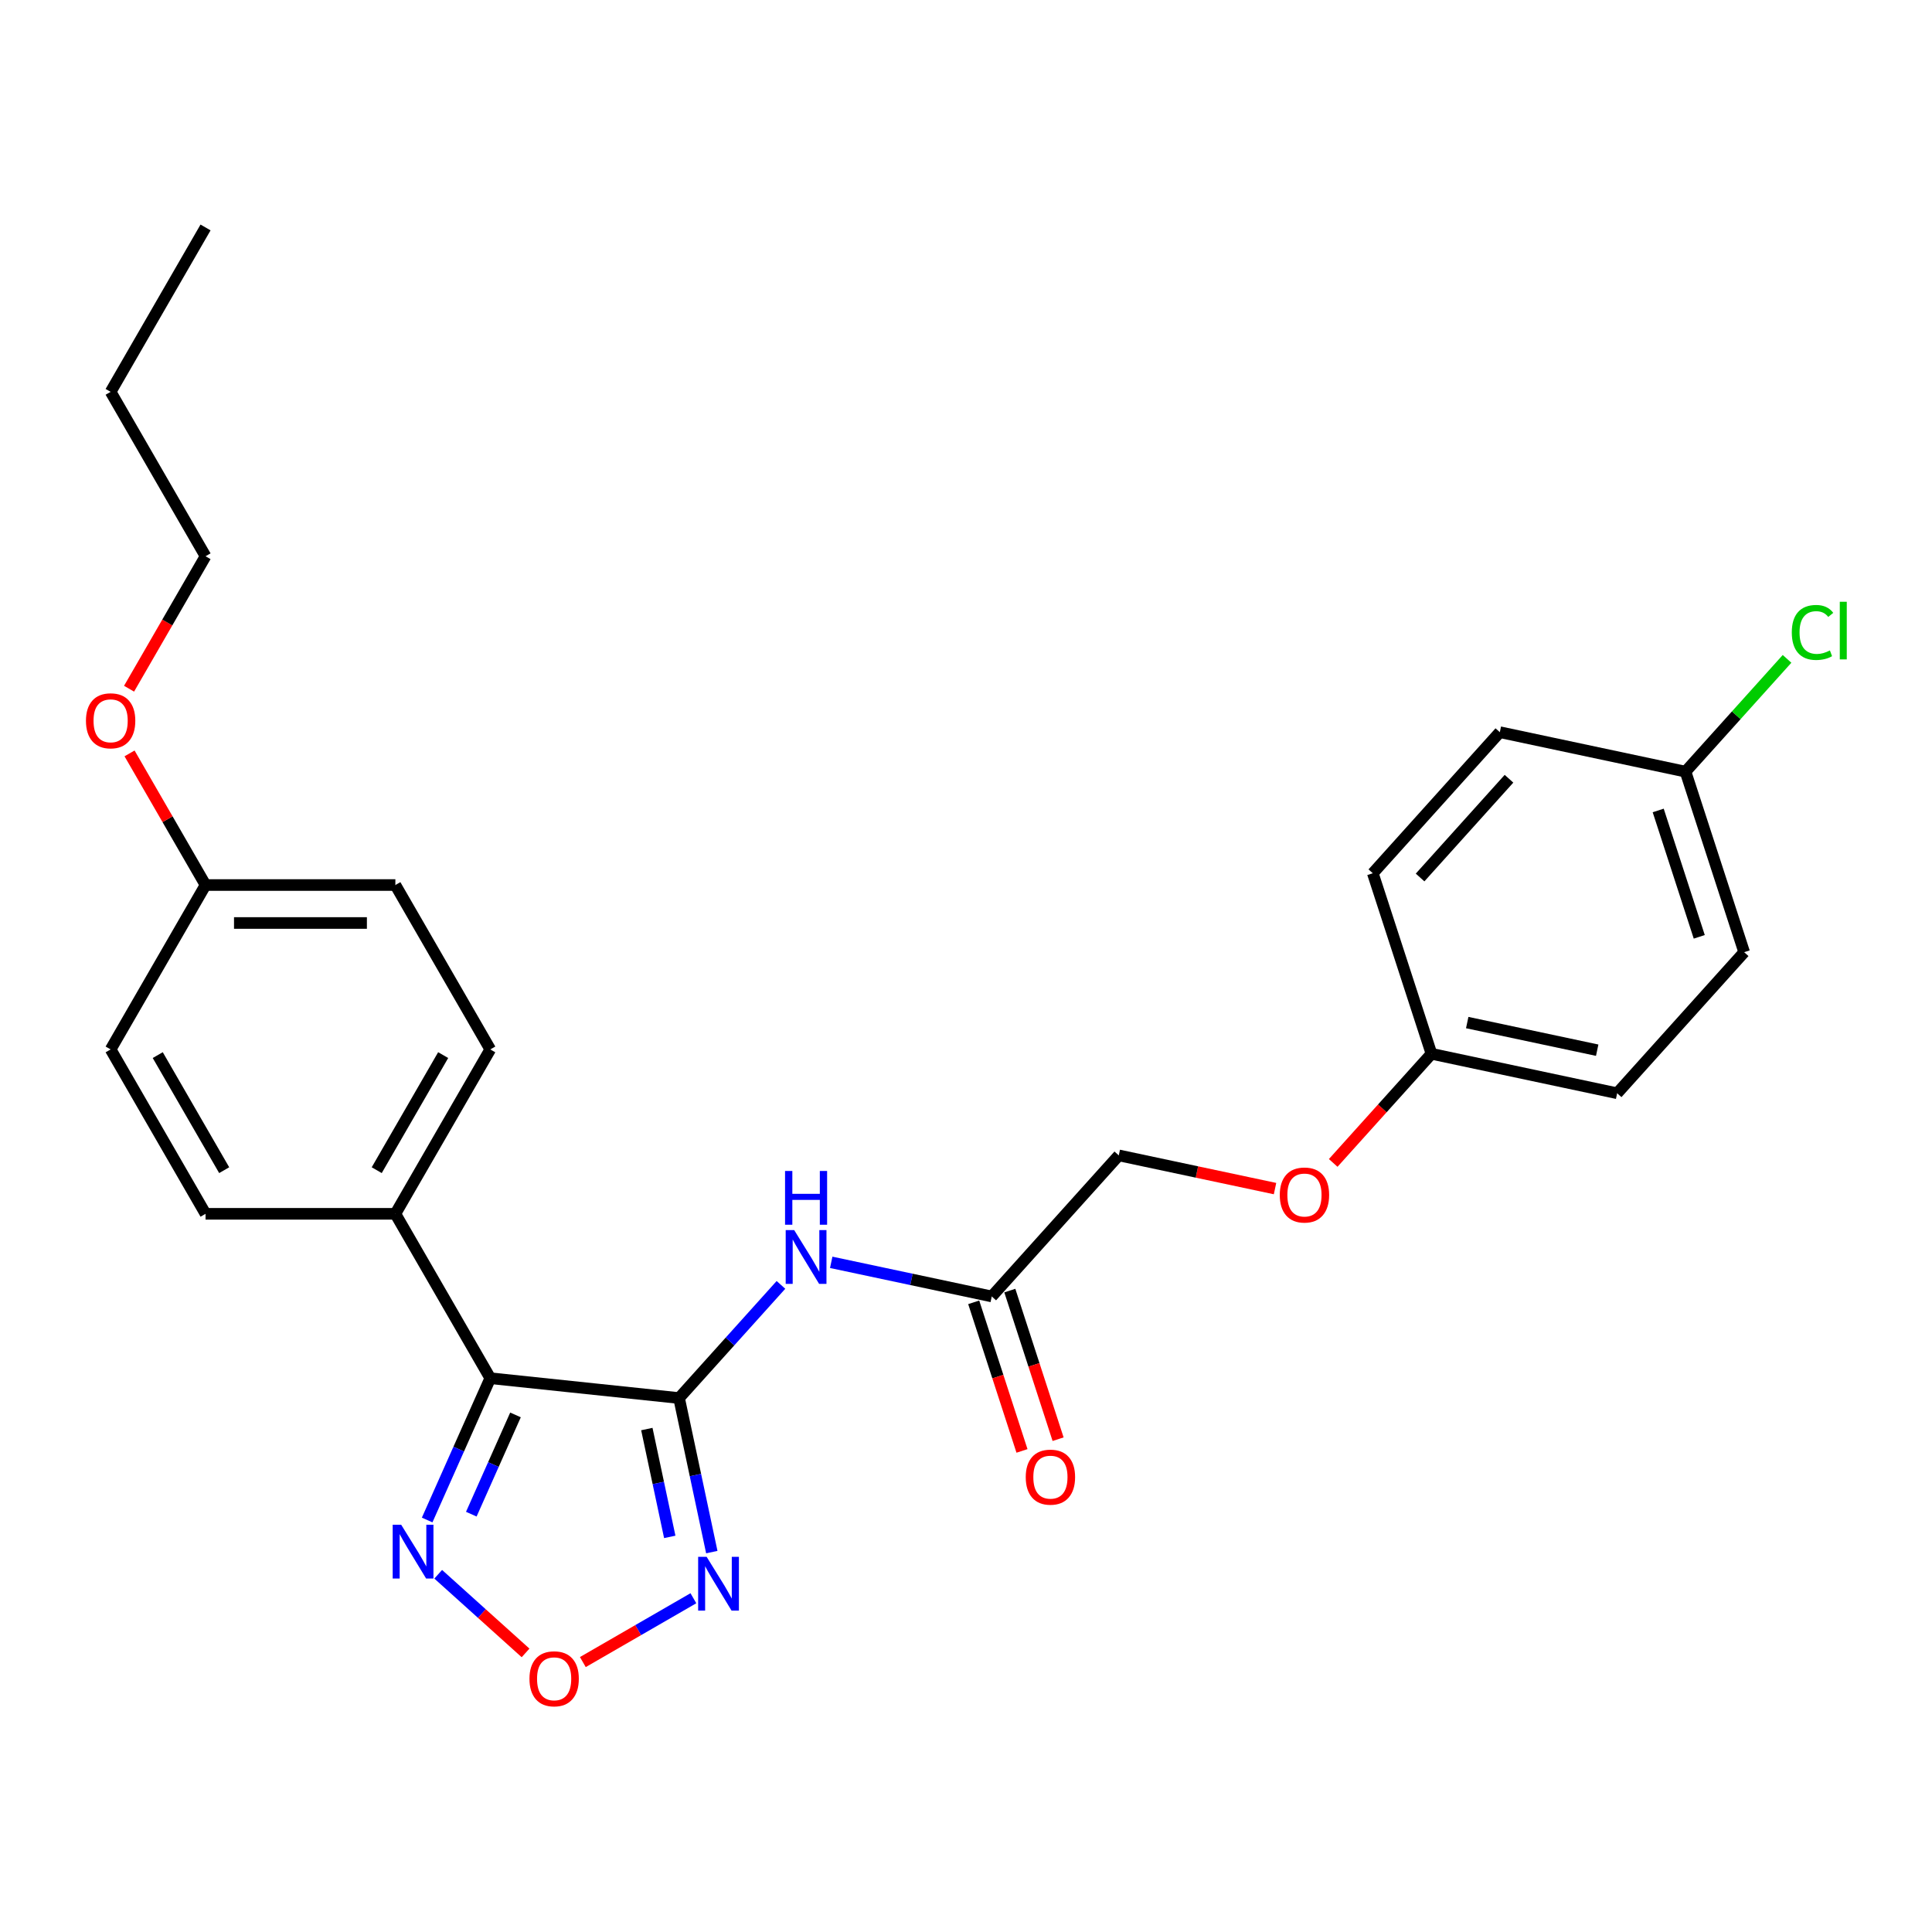 <?xml version='1.0' encoding='iso-8859-1'?>
<svg version='1.1' baseProfile='full'
              xmlns='http://www.w3.org/2000/svg'
                      xmlns:rdkit='http://www.rdkit.org/xml'
                      xmlns:xlink='http://www.w3.org/1999/xlink'
                  xml:space='preserve'
width='1000px' height='1000px' viewBox='0 0 1000 1000'>
<!-- END OF HEADER -->
<rect style='opacity:1.0;fill:#FFFFFF;stroke:none' width='1000' height='1000' x='0' y='0'> </rect>
<path class='bond-0' d='M 351.483,723.63 L 253.768,713.36' style='fill:none;fill-rule:evenodd;stroke:#000000;stroke-width:6px;stroke-linecap:butt;stroke-linejoin:miter;stroke-opacity:1' />
<path class='bond-1' d='M 351.483,723.63 L 359.957,763.499' style='fill:none;fill-rule:evenodd;stroke:#000000;stroke-width:6px;stroke-linecap:butt;stroke-linejoin:miter;stroke-opacity:1' />
<path class='bond-1' d='M 359.957,763.499 L 368.432,803.367' style='fill:none;fill-rule:evenodd;stroke:#0000FF;stroke-width:6px;stroke-linecap:butt;stroke-linejoin:miter;stroke-opacity:1' />
<path class='bond-1' d='M 334.804,739.676 L 340.736,767.584' style='fill:none;fill-rule:evenodd;stroke:#000000;stroke-width:6px;stroke-linecap:butt;stroke-linejoin:miter;stroke-opacity:1' />
<path class='bond-1' d='M 340.736,767.584 L 346.668,795.492' style='fill:none;fill-rule:evenodd;stroke:#0000FF;stroke-width:6px;stroke-linecap:butt;stroke-linejoin:miter;stroke-opacity:1' />
<path class='bond-4' d='M 351.483,723.63 L 377.851,694.346' style='fill:none;fill-rule:evenodd;stroke:#000000;stroke-width:6px;stroke-linecap:butt;stroke-linejoin:miter;stroke-opacity:1' />
<path class='bond-4' d='M 377.851,694.346 L 404.219,665.061' style='fill:none;fill-rule:evenodd;stroke:#0000FF;stroke-width:6px;stroke-linecap:butt;stroke-linejoin:miter;stroke-opacity:1' />
<path class='bond-2' d='M 253.768,713.36 L 237.43,750.055' style='fill:none;fill-rule:evenodd;stroke:#000000;stroke-width:6px;stroke-linecap:butt;stroke-linejoin:miter;stroke-opacity:1' />
<path class='bond-2' d='M 237.43,750.055 L 221.093,786.75' style='fill:none;fill-rule:evenodd;stroke:#0000FF;stroke-width:6px;stroke-linecap:butt;stroke-linejoin:miter;stroke-opacity:1' />
<path class='bond-2' d='M 266.819,732.361 L 255.382,758.047' style='fill:none;fill-rule:evenodd;stroke:#000000;stroke-width:6px;stroke-linecap:butt;stroke-linejoin:miter;stroke-opacity:1' />
<path class='bond-2' d='M 255.382,758.047 L 243.946,783.734' style='fill:none;fill-rule:evenodd;stroke:#0000FF;stroke-width:6px;stroke-linecap:butt;stroke-linejoin:miter;stroke-opacity:1' />
<path class='bond-6' d='M 253.768,713.36 L 204.642,628.27' style='fill:none;fill-rule:evenodd;stroke:#000000;stroke-width:6px;stroke-linecap:butt;stroke-linejoin:miter;stroke-opacity:1' />
<path class='bond-3' d='M 358.902,827.247 L 330.289,843.767' style='fill:none;fill-rule:evenodd;stroke:#0000FF;stroke-width:6px;stroke-linecap:butt;stroke-linejoin:miter;stroke-opacity:1' />
<path class='bond-3' d='M 330.289,843.767 L 301.675,860.287' style='fill:none;fill-rule:evenodd;stroke:#FF0000;stroke-width:6px;stroke-linecap:butt;stroke-linejoin:miter;stroke-opacity:1' />
<path class='bond-26' d='M 226.814,814.832 L 249.422,835.188' style='fill:none;fill-rule:evenodd;stroke:#0000FF;stroke-width:6px;stroke-linecap:butt;stroke-linejoin:miter;stroke-opacity:1' />
<path class='bond-26' d='M 249.422,835.188 L 272.03,855.544' style='fill:none;fill-rule:evenodd;stroke:#FF0000;stroke-width:6px;stroke-linecap:butt;stroke-linejoin:miter;stroke-opacity:1' />
<path class='bond-5' d='M 430.236,653.379 L 471.785,662.21' style='fill:none;fill-rule:evenodd;stroke:#0000FF;stroke-width:6px;stroke-linecap:butt;stroke-linejoin:miter;stroke-opacity:1' />
<path class='bond-5' d='M 471.785,662.21 L 513.333,671.042' style='fill:none;fill-rule:evenodd;stroke:#000000;stroke-width:6px;stroke-linecap:butt;stroke-linejoin:miter;stroke-opacity:1' />
<path class='bond-7' d='M 503.989,674.078 L 516.485,712.537' style='fill:none;fill-rule:evenodd;stroke:#000000;stroke-width:6px;stroke-linecap:butt;stroke-linejoin:miter;stroke-opacity:1' />
<path class='bond-7' d='M 516.485,712.537 L 528.981,750.996' style='fill:none;fill-rule:evenodd;stroke:#FF0000;stroke-width:6px;stroke-linecap:butt;stroke-linejoin:miter;stroke-opacity:1' />
<path class='bond-7' d='M 522.678,668.006 L 535.174,706.465' style='fill:none;fill-rule:evenodd;stroke:#000000;stroke-width:6px;stroke-linecap:butt;stroke-linejoin:miter;stroke-opacity:1' />
<path class='bond-7' d='M 535.174,706.465 L 547.67,744.924' style='fill:none;fill-rule:evenodd;stroke:#FF0000;stroke-width:6px;stroke-linecap:butt;stroke-linejoin:miter;stroke-opacity:1' />
<path class='bond-11' d='M 513.333,671.042 L 579.078,598.025' style='fill:none;fill-rule:evenodd;stroke:#000000;stroke-width:6px;stroke-linecap:butt;stroke-linejoin:miter;stroke-opacity:1' />
<path class='bond-8' d='M 204.642,628.27 L 253.768,543.18' style='fill:none;fill-rule:evenodd;stroke:#000000;stroke-width:6px;stroke-linecap:butt;stroke-linejoin:miter;stroke-opacity:1' />
<path class='bond-8' d='M 194.993,605.681 L 229.381,546.118' style='fill:none;fill-rule:evenodd;stroke:#000000;stroke-width:6px;stroke-linecap:butt;stroke-linejoin:miter;stroke-opacity:1' />
<path class='bond-9' d='M 204.642,628.27 L 106.388,628.27' style='fill:none;fill-rule:evenodd;stroke:#000000;stroke-width:6px;stroke-linecap:butt;stroke-linejoin:miter;stroke-opacity:1' />
<path class='bond-16' d='M 253.768,543.18 L 204.642,458.091' style='fill:none;fill-rule:evenodd;stroke:#000000;stroke-width:6px;stroke-linecap:butt;stroke-linejoin:miter;stroke-opacity:1' />
<path class='bond-15' d='M 106.388,628.27 L 57.262,543.18' style='fill:none;fill-rule:evenodd;stroke:#000000;stroke-width:6px;stroke-linecap:butt;stroke-linejoin:miter;stroke-opacity:1' />
<path class='bond-15' d='M 116.037,605.681 L 81.649,546.118' style='fill:none;fill-rule:evenodd;stroke:#000000;stroke-width:6px;stroke-linecap:butt;stroke-linejoin:miter;stroke-opacity:1' />
<path class='bond-10' d='M 659.955,615.216 L 619.516,606.621' style='fill:none;fill-rule:evenodd;stroke:#FF0000;stroke-width:6px;stroke-linecap:butt;stroke-linejoin:miter;stroke-opacity:1' />
<path class='bond-10' d='M 619.516,606.621 L 579.078,598.025' style='fill:none;fill-rule:evenodd;stroke:#000000;stroke-width:6px;stroke-linecap:butt;stroke-linejoin:miter;stroke-opacity:1' />
<path class='bond-12' d='M 690.064,601.927 L 715.496,573.682' style='fill:none;fill-rule:evenodd;stroke:#FF0000;stroke-width:6px;stroke-linecap:butt;stroke-linejoin:miter;stroke-opacity:1' />
<path class='bond-12' d='M 715.496,573.682 L 740.928,545.437' style='fill:none;fill-rule:evenodd;stroke:#000000;stroke-width:6px;stroke-linecap:butt;stroke-linejoin:miter;stroke-opacity:1' />
<path class='bond-18' d='M 740.928,545.437 L 710.566,451.993' style='fill:none;fill-rule:evenodd;stroke:#000000;stroke-width:6px;stroke-linecap:butt;stroke-linejoin:miter;stroke-opacity:1' />
<path class='bond-19' d='M 740.928,545.437 L 837.034,565.865' style='fill:none;fill-rule:evenodd;stroke:#000000;stroke-width:6px;stroke-linecap:butt;stroke-linejoin:miter;stroke-opacity:1' />
<path class='bond-19' d='M 759.43,529.28 L 826.704,543.58' style='fill:none;fill-rule:evenodd;stroke:#000000;stroke-width:6px;stroke-linecap:butt;stroke-linejoin:miter;stroke-opacity:1' />
<path class='bond-13' d='M 872.417,399.404 L 902.778,492.849' style='fill:none;fill-rule:evenodd;stroke:#000000;stroke-width:6px;stroke-linecap:butt;stroke-linejoin:miter;stroke-opacity:1' />
<path class='bond-13' d='M 858.282,419.493 L 879.535,484.904' style='fill:none;fill-rule:evenodd;stroke:#000000;stroke-width:6px;stroke-linecap:butt;stroke-linejoin:miter;stroke-opacity:1' />
<path class='bond-17' d='M 872.417,399.404 L 898.696,370.218' style='fill:none;fill-rule:evenodd;stroke:#000000;stroke-width:6px;stroke-linecap:butt;stroke-linejoin:miter;stroke-opacity:1' />
<path class='bond-17' d='M 898.696,370.218 L 924.975,341.032' style='fill:none;fill-rule:evenodd;stroke:#00CC00;stroke-width:6px;stroke-linecap:butt;stroke-linejoin:miter;stroke-opacity:1' />
<path class='bond-28' d='M 872.417,399.404 L 776.31,378.976' style='fill:none;fill-rule:evenodd;stroke:#000000;stroke-width:6px;stroke-linecap:butt;stroke-linejoin:miter;stroke-opacity:1' />
<path class='bond-14' d='M 106.388,458.091 L 57.262,543.18' style='fill:none;fill-rule:evenodd;stroke:#000000;stroke-width:6px;stroke-linecap:butt;stroke-linejoin:miter;stroke-opacity:1' />
<path class='bond-22' d='M 106.388,458.091 L 86.721,424.025' style='fill:none;fill-rule:evenodd;stroke:#000000;stroke-width:6px;stroke-linecap:butt;stroke-linejoin:miter;stroke-opacity:1' />
<path class='bond-22' d='M 86.721,424.025 L 67.053,389.959' style='fill:none;fill-rule:evenodd;stroke:#FF0000;stroke-width:6px;stroke-linecap:butt;stroke-linejoin:miter;stroke-opacity:1' />
<path class='bond-27' d='M 106.388,458.091 L 204.642,458.091' style='fill:none;fill-rule:evenodd;stroke:#000000;stroke-width:6px;stroke-linecap:butt;stroke-linejoin:miter;stroke-opacity:1' />
<path class='bond-27' d='M 121.126,477.741 L 189.904,477.741' style='fill:none;fill-rule:evenodd;stroke:#000000;stroke-width:6px;stroke-linecap:butt;stroke-linejoin:miter;stroke-opacity:1' />
<path class='bond-21' d='M 710.566,451.993 L 776.31,378.976' style='fill:none;fill-rule:evenodd;stroke:#000000;stroke-width:6px;stroke-linecap:butt;stroke-linejoin:miter;stroke-opacity:1' />
<path class='bond-21' d='M 735.031,454.189 L 781.052,403.078' style='fill:none;fill-rule:evenodd;stroke:#000000;stroke-width:6px;stroke-linecap:butt;stroke-linejoin:miter;stroke-opacity:1' />
<path class='bond-20' d='M 837.034,565.865 L 902.778,492.849' style='fill:none;fill-rule:evenodd;stroke:#000000;stroke-width:6px;stroke-linecap:butt;stroke-linejoin:miter;stroke-opacity:1' />
<path class='bond-23' d='M 66.803,356.475 L 86.596,322.193' style='fill:none;fill-rule:evenodd;stroke:#FF0000;stroke-width:6px;stroke-linecap:butt;stroke-linejoin:miter;stroke-opacity:1' />
<path class='bond-23' d='M 86.596,322.193 L 106.388,287.911' style='fill:none;fill-rule:evenodd;stroke:#000000;stroke-width:6px;stroke-linecap:butt;stroke-linejoin:miter;stroke-opacity:1' />
<path class='bond-24' d='M 106.388,287.911 L 57.262,202.821' style='fill:none;fill-rule:evenodd;stroke:#000000;stroke-width:6px;stroke-linecap:butt;stroke-linejoin:miter;stroke-opacity:1' />
<path class='bond-25' d='M 57.262,202.821 L 106.388,117.731' style='fill:none;fill-rule:evenodd;stroke:#000000;stroke-width:6px;stroke-linecap:butt;stroke-linejoin:miter;stroke-opacity:1' />
<path  class='atom-2' d='M 365.76 805.824
L 374.878 820.562
Q 375.782 822.016, 377.236 824.649
Q 378.691 827.282, 378.769 827.439
L 378.769 805.824
L 382.463 805.824
L 382.463 833.649
L 378.651 833.649
L 368.865 817.535
Q 367.725 815.649, 366.507 813.487
Q 365.328 811.326, 364.974 810.658
L 364.974 833.649
L 361.359 833.649
L 361.359 805.824
L 365.76 805.824
' fill='#0000FF'/>
<path  class='atom-3' d='M 207.654 789.206
L 216.772 803.944
Q 217.676 805.398, 219.13 808.031
Q 220.584 810.665, 220.663 810.822
L 220.663 789.206
L 224.357 789.206
L 224.357 817.031
L 220.545 817.031
L 210.759 800.918
Q 209.619 799.031, 208.401 796.87
Q 207.222 794.708, 206.868 794.04
L 206.868 817.031
L 203.253 817.031
L 203.253 789.206
L 207.654 789.206
' fill='#0000FF'/>
<path  class='atom-4' d='M 274.048 868.942
Q 274.048 862.26, 277.35 858.527
Q 280.651 854.793, 286.821 854.793
Q 292.992 854.793, 296.293 858.527
Q 299.594 862.26, 299.594 868.942
Q 299.594 875.701, 296.254 879.553
Q 292.913 883.365, 286.821 883.365
Q 280.69 883.365, 277.35 879.553
Q 274.048 875.741, 274.048 868.942
M 286.821 880.221
Q 291.066 880.221, 293.345 877.391
Q 295.664 874.522, 295.664 868.942
Q 295.664 863.479, 293.345 860.728
Q 291.066 857.937, 286.821 857.937
Q 282.577 857.937, 280.258 860.688
Q 277.979 863.439, 277.979 868.942
Q 277.979 874.562, 280.258 877.391
Q 282.577 880.221, 286.821 880.221
' fill='#FF0000'/>
<path  class='atom-5' d='M 411.077 636.701
L 420.195 651.439
Q 421.098 652.893, 422.553 655.526
Q 424.007 658.16, 424.085 658.317
L 424.085 636.701
L 427.78 636.701
L 427.78 664.526
L 423.967 664.526
L 414.181 648.413
Q 413.042 646.526, 411.823 644.365
Q 410.644 642.203, 410.291 641.535
L 410.291 664.526
L 406.675 664.526
L 406.675 636.701
L 411.077 636.701
' fill='#0000FF'/>
<path  class='atom-5' d='M 406.341 606.093
L 410.114 606.093
L 410.114 617.923
L 424.341 617.923
L 424.341 606.093
L 428.114 606.093
L 428.114 633.919
L 424.341 633.919
L 424.341 621.067
L 410.114 621.067
L 410.114 633.919
L 406.341 633.919
L 406.341 606.093
' fill='#0000FF'/>
<path  class='atom-8' d='M 530.922 764.565
Q 530.922 757.884, 534.224 754.15
Q 537.525 750.416, 543.695 750.416
Q 549.866 750.416, 553.167 754.15
Q 556.468 757.884, 556.468 764.565
Q 556.468 771.325, 553.128 775.176
Q 549.787 778.988, 543.695 778.988
Q 537.564 778.988, 534.224 775.176
Q 530.922 771.364, 530.922 764.565
M 543.695 775.844
Q 547.94 775.844, 550.219 773.015
Q 552.538 770.146, 552.538 764.565
Q 552.538 759.102, 550.219 756.351
Q 547.94 753.56, 543.695 753.56
Q 539.451 753.56, 537.132 756.311
Q 534.853 759.063, 534.853 764.565
Q 534.853 770.185, 537.132 773.015
Q 539.451 775.844, 543.695 775.844
' fill='#FF0000'/>
<path  class='atom-11' d='M 662.411 618.532
Q 662.411 611.851, 665.712 608.117
Q 669.014 604.384, 675.184 604.384
Q 681.354 604.384, 684.655 608.117
Q 687.957 611.851, 687.957 618.532
Q 687.957 625.292, 684.616 629.143
Q 681.276 632.956, 675.184 632.956
Q 669.053 632.956, 665.712 629.143
Q 662.411 625.331, 662.411 618.532
M 675.184 629.811
Q 679.428 629.811, 681.708 626.982
Q 684.027 624.113, 684.027 618.532
Q 684.027 613.069, 681.708 610.318
Q 679.428 607.528, 675.184 607.528
Q 670.939 607.528, 668.621 610.279
Q 666.341 613.03, 666.341 618.532
Q 666.341 624.152, 668.621 626.982
Q 670.939 629.811, 675.184 629.811
' fill='#FF0000'/>
<path  class='atom-18' d='M 927.432 327.351
Q 927.432 320.434, 930.654 316.818
Q 933.916 313.163, 940.087 313.163
Q 945.825 313.163, 948.89 317.211
L 946.296 319.333
Q 944.056 316.386, 940.087 316.386
Q 935.881 316.386, 933.641 319.215
Q 931.44 322.006, 931.44 327.351
Q 931.44 332.853, 933.72 335.683
Q 936.038 338.512, 940.519 338.512
Q 943.584 338.512, 947.161 336.665
L 948.261 339.613
Q 946.807 340.556, 944.606 341.106
Q 942.405 341.656, 939.969 341.656
Q 933.916 341.656, 930.654 337.962
Q 927.432 334.268, 927.432 327.351
' fill='#00CC00'/>
<path  class='atom-18' d='M 952.27 311.473
L 955.886 311.473
L 955.886 341.303
L 952.27 341.303
L 952.27 311.473
' fill='#00CC00'/>
<path  class='atom-23' d='M 44.489 373.079
Q 44.489 366.398, 47.79 362.665
Q 51.091 358.931, 57.262 358.931
Q 63.432 358.931, 66.733 362.665
Q 70.035 366.398, 70.035 373.079
Q 70.035 379.839, 66.694 383.691
Q 63.353 387.503, 57.262 387.503
Q 51.131 387.503, 47.79 383.691
Q 44.489 379.879, 44.489 373.079
M 57.262 384.359
Q 61.506 384.359, 63.786 381.529
Q 66.105 378.66, 66.105 373.079
Q 66.105 367.617, 63.786 364.865
Q 61.506 362.075, 57.262 362.075
Q 53.017 362.075, 50.698 364.826
Q 48.419 367.577, 48.419 373.079
Q 48.419 378.699, 50.698 381.529
Q 53.017 384.359, 57.262 384.359
' fill='#FF0000'/>
</svg>
